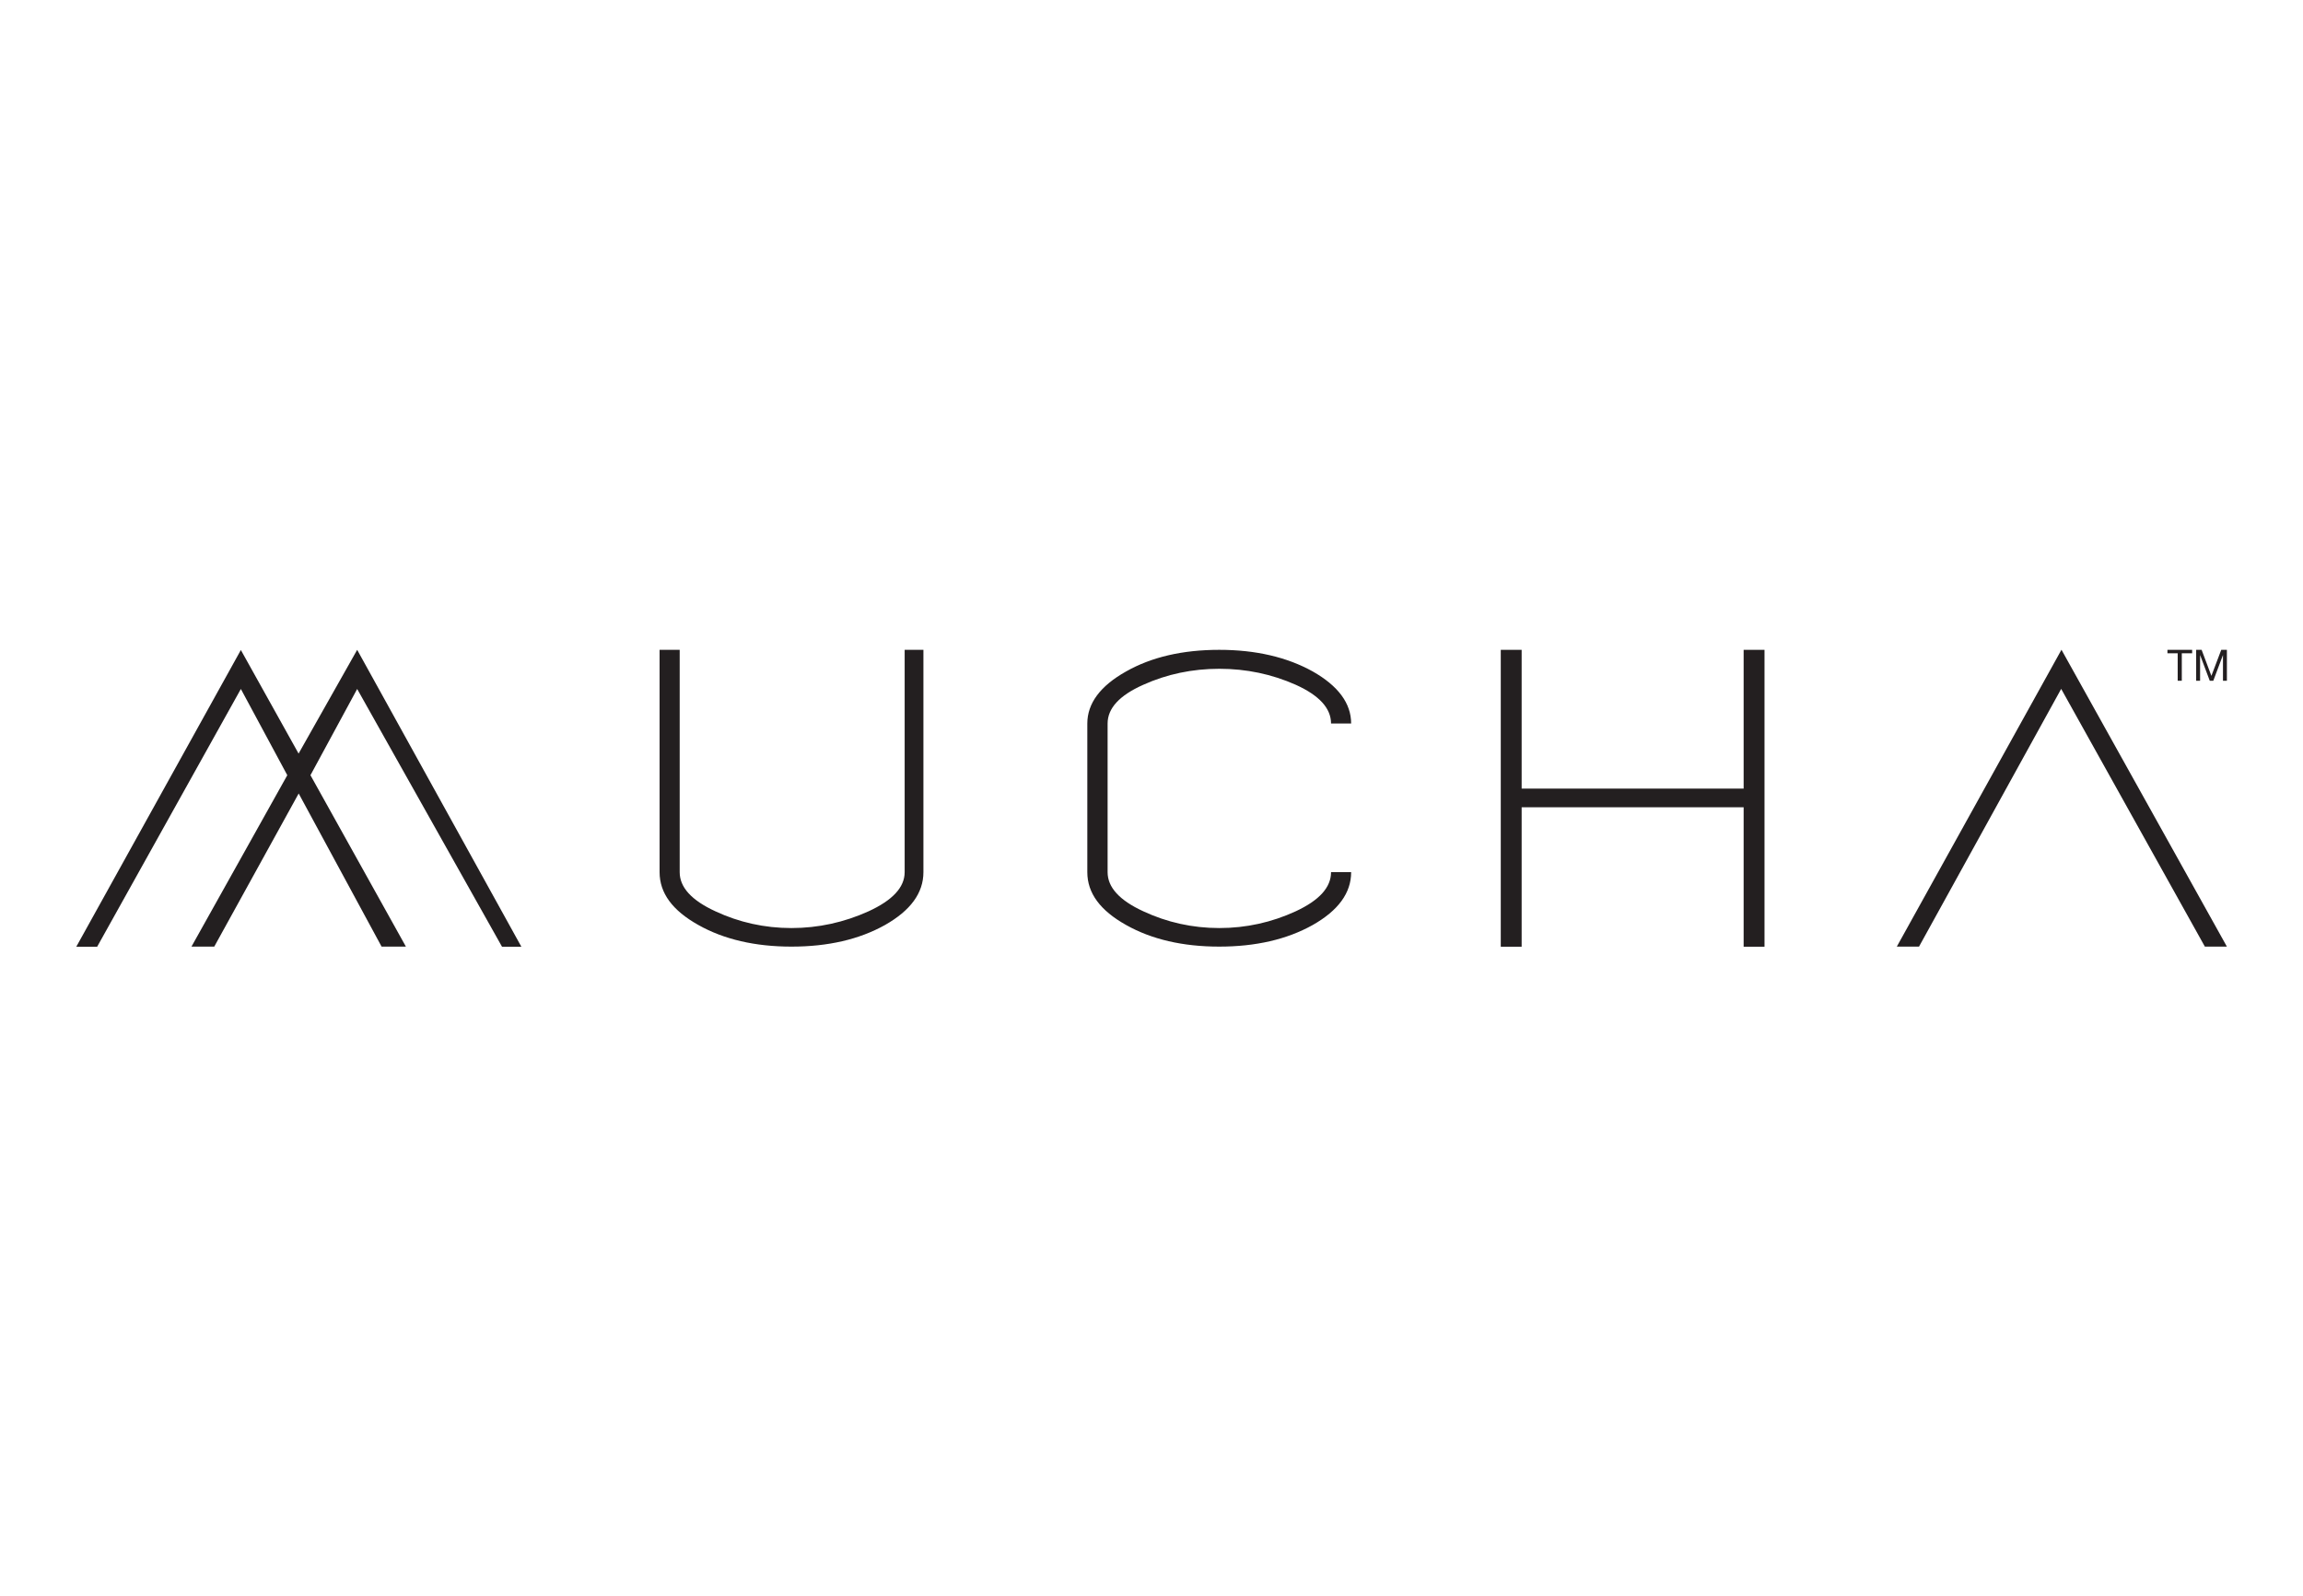 <svg xmlns="http://www.w3.org/2000/svg" id="Layer_1" viewBox="0 0 240.57 166.81"><defs><style>      .cls-1 {        fill: #231f20;      }    </style></defs><g><path class="cls-1" d="M226.41,68.26v-.36h2.58v.36h-1.08v2.87h-.43v-2.87h-1.08,0Z"></path><path class="cls-1" d="M229.98,67.9l1.02,2.72,1.03-2.72h.59v3.23h-.41v-2.69h0l-1.01,2.69h-.37l-1.01-2.69h0v2.69h-.41v-3.23h.59Z"></path></g><g><path class="cls-1" d="M25.15,67.9l6.04,10.84,6.12-10.84,17.15,31.02h-2.02l-15.13-26.93-4.88,9.01,9.97,17.91h-2.54l-8.66-16-8.82,16h-2.38l10.01-17.91-4.85-9.01-15.01,26.93h-2.18l17.2-31.02h0Z"></path><path class="cls-1" d="M96.46,67.9v23.23c0,2.18-1.35,4.01-4.01,5.52-2.7,1.51-5.96,2.26-9.77,2.26s-7.07-.76-9.73-2.26c-2.7-1.51-4.05-3.33-4.05-5.52v-23.23h2.1v23.23c0,1.58,1.23,2.94,3.73,4.09,2.46,1.15,5.12,1.75,7.94,1.75s5.52-.6,8.06-1.75c2.5-1.15,3.77-2.5,3.77-4.09v-23.23h1.95Z"></path><path class="cls-1" d="M119.43,95.22c2.46,1.15,5.12,1.75,7.94,1.75s5.48-.6,7.98-1.75c2.47-1.15,3.69-2.5,3.69-4.09h2.1c0,2.18-1.35,4.01-4.01,5.52-2.7,1.51-5.96,2.26-9.77,2.26s-7.07-.76-9.73-2.26c-2.7-1.51-4.05-3.33-4.05-5.52v-15.53c0-2.1,1.35-3.93,4.05-5.44,2.66-1.51,5.92-2.26,9.73-2.26s7.07.76,9.77,2.26c2.66,1.51,4.01,3.33,4.01,5.44h-2.1c0-1.59-1.23-2.94-3.69-4.05-2.5-1.11-5.16-1.67-7.98-1.67s-5.48.56-7.94,1.67c-2.5,1.11-3.73,2.46-3.73,4.05v15.53c0,1.58,1.23,2.94,3.73,4.09Z"></path><path class="cls-1" d="M184.32,67.9v31.02h-2.18v-14.57h-23.19v14.57h-2.18v-31.02h2.18v14.5h23.19v-14.5h2.18Z"></path><path class="cls-1" d="M198.14,98.91l17.2-31.02,17.28,31.02h-2.3l-15.01-26.93-14.85,26.93h-2.31Z"></path></g></svg>